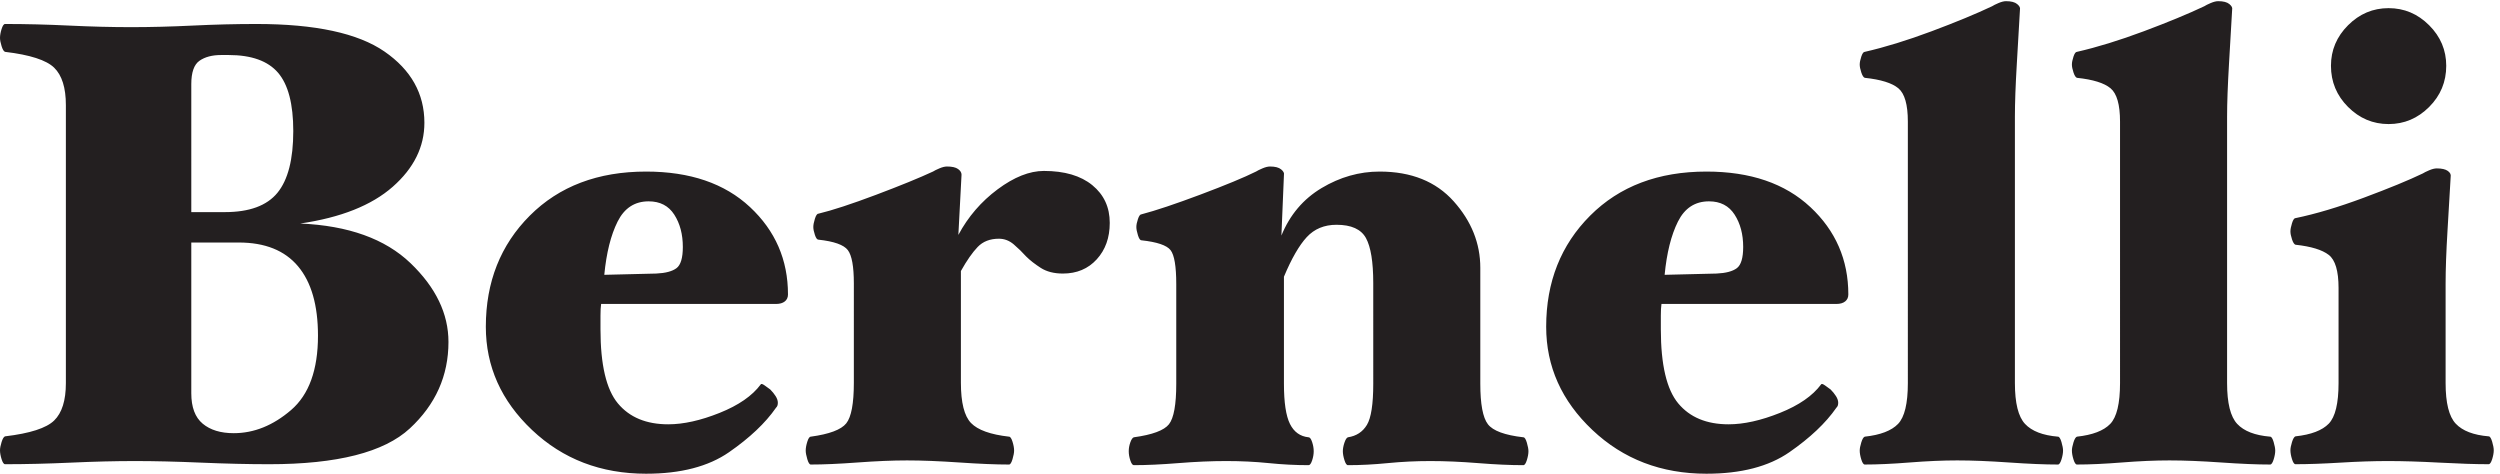 <?xml version="1.0" encoding="UTF-8" standalone="no"?> <svg xmlns:inkscape="http://www.inkscape.org/namespaces/inkscape" xmlns:sodipodi="http://sodipodi.sourceforge.net/DTD/sodipodi-0.dtd" xmlns="http://www.w3.org/2000/svg" xmlns:svg="http://www.w3.org/2000/svg" version="1.1" id="svg1" width="2000" height="378.973" viewBox="0 0 2000 378.973" sodipodi:docname="bernelli logo.eps"><defs id="defs1"></defs><g id="g1" inkscape:groupmode="layer" inkscape:label="1"><g id="group-R5"><path id="path2" d="m 14367.5,2103.17 c 94,0 175.3,34.29 243.9,102.87 68.6,68.59 102.8,151.13 102.8,247.66 0,93.97 -34.2,175.26 -102.8,243.85 -68.6,68.58 -149.9,102.87 -243.9,102.87 -94,0 -175.2,-34.29 -243.8,-102.87 -68.6,-68.59 -102.9,-149.88 -102.9,-243.85 0,-96.53 34.3,-179.07 102.9,-247.66 68.6,-68.58 149.8,-102.87 243.8,-102.87 z m 623,-1910.76 c -6.4,21.578 -13.4,32.379 -21,32.379 -91.4,7.621 -157.5,33.012 -198.1,76.199 -40.7,43.16 -61,124.461 -61,243.852 v 598.19 c 0,86.35 3.8,193.03 11.5,320.05 7.6,126.98 13.9,234.94 19,323.85 2.5,12.68 -3.2,24.11 -17.1,34.29 -14,10.15 -36.2,15.24 -66.7,15.24 -12.7,0 -28,-3.8 -45.7,-11.37 -17.8,-7.56 -30.5,-13.87 -38.1,-18.93 -83.9,-40.39 -202,-88.97 -354.4,-145.77 -152.4,-56.79 -289.5,-97.78 -411.5,-123.02 -7.6,0 -14.6,-10.18 -20.9,-30.48 -6.4,-20.33 -9.5,-36.85 -9.5,-49.53 0,-12.71 3.1,-28.58 9.5,-47.63 6.3,-19.05 13.3,-29.85 20.9,-32.38 94,-10.18 160.7,-30.57 200.1,-61.12 39.3,-30.53 59,-96.73 59,-198.56 V 544.84 c 0,-121.93 -19.7,-203.211 -59,-243.852 -39.4,-40.656 -106.1,-66.047 -200.1,-76.199 -7.6,-2.559 -14.6,-13.988 -20.9,-34.289 -6.4,-20.328 -9.5,-36.852 -9.5,-49.531 0,-15.239 3.1,-33.039 9.5,-53.34 6.3,-20.297 13.3,-30.48 20.9,-30.48 76.2,0 166.4,3.184 270.6,9.524 104.1,6.367 199.3,9.527 285.7,9.527 88.9,0 192.4,-3.16 310.5,-9.527 118.2,-6.34 216.6,-9.524 295.3,-9.524 7.6,0 14.6,10.184 21,30.48 6.3,20.301 9.5,38.101 9.5,53.34 0,12.679 -3.2,29.832 -9.5,51.441 z m -1335.4,30.481 c -91.4,7.648 -157.5,33.191 -198.1,76.648 -40.7,43.422 -61,125.191 -61,245.301 v 1604.05 c 0,81.27 3.9,186.7 11.5,316.24 7.6,129.54 13.9,238.76 19,327.67 2.6,10.15 -3.2,20.95 -17.1,32.38 -14,11.44 -36.2,17.15 -66.7,17.15 -12.7,0 -28,-3.81 -45.7,-11.43 -17.8,-7.62 -30.5,-13.99 -38.1,-19.05 -96.6,-45.72 -217.9,-95.91 -363.9,-150.5 -146,-54.62 -280,-95.9 -402,-123.83 -7.6,0 -14.6,-9.52 -20.9,-28.57 -6.4,-19.05 -9.5,-34.95 -9.5,-47.63 0,-12.71 3.1,-28.58 9.5,-47.62 6.3,-19.06 13.3,-29.86 20.9,-32.39 96.6,-10.18 163.9,-31.14 202,-62.87 38.1,-31.76 57.1,-98.44 57.1,-200.03 V 544.84 c 0,-122.668 -19.7,-204.442 -59,-245.301 -39.4,-40.898 -106.1,-66.437 -200.1,-76.648 -7.6,-2.559 -14.6,-13.993 -20.9,-34.301 -6.4,-20.32 -9.5,-36.848 -9.5,-49.531 0,-15.239 3.1,-33.039 9.5,-53.34 6.3,-20.297 13.3,-30.48 20.9,-30.48 76.2,0 166.4,4.141 270.6,12.383 104.1,8.277 199.3,12.391 285.7,12.391 88.9,0 192.4,-4.113 310.5,-12.391 118.2,-8.242 216.6,-12.383 295.3,-12.383 7.7,0 14.6,10.184 21,30.48 6.3,20.301 9.5,38.101 9.5,53.34 0,12.683 -3.2,29.832 -9.5,51.441 -6.4,21.582 -13.3,32.391 -21,32.391 z m -1276.3,0 c -91.4,7.648 -157.5,33.191 -198.1,76.648 -40.7,43.422 -61,125.191 -61,245.301 v 1604.05 c 0,81.27 3.8,186.7 11.5,316.24 7.6,129.54 13.9,238.76 19,327.67 2.5,10.15 -3.2,20.95 -17.1,32.38 -14,11.44 -36.2,17.15 -66.7,17.15 -12.7,0 -28,-3.81 -45.7,-11.43 -17.8,-7.62 -30.5,-13.99 -38.1,-19.05 -96.6,-45.72 -217.9,-95.91 -363.9,-150.5 -146.1,-54.62 -280,-95.9 -402,-123.83 -7.6,0 -14.6,-9.52 -20.9,-28.57 -6.4,-19.05 -9.5,-34.95 -9.5,-47.63 0,-12.71 3.1,-28.58 9.5,-47.62 6.3,-19.06 13.3,-29.86 20.9,-32.39 96.5,-10.18 163.9,-31.14 202,-62.87 38.1,-31.76 57.1,-98.44 57.1,-200.03 V 544.84 c 0,-122.668 -19.7,-204.442 -59,-245.301 -39.4,-40.898 -106.1,-66.437 -200.1,-76.648 -7.6,-2.559 -14.6,-13.993 -20.9,-34.301 -6.4,-20.32 -9.5,-36.848 -9.5,-49.531 0,-15.239 3.1,-33.039 9.5,-53.34 6.3,-20.297 13.3,-30.48 20.9,-30.48 76.2,0 166.4,4.141 270.6,12.383 104.1,8.277 199.3,12.391 285.7,12.391 88.9,0 192.4,-4.113 310.5,-12.391 118.2,-8.242 216.6,-12.383 295.3,-12.383 7.6,0 14.6,10.184 21,30.48 6.3,20.301 9.5,38.101 9.5,53.34 0,12.683 -3.2,29.832 -9.5,51.441 -6.4,21.582 -13.4,32.391 -21,32.391 z M 10447.2,1236.37 c -25.5,-19.05 -66.1,-29.85 -122,-32.38 l -312.4,-7.62 c 12.7,132.07 39.3,238.75 80,320.05 40.6,81.26 102.9,121.92 186.7,121.92 68.6,0 120,-26.67 154.3,-80.02 34.3,-53.34 51.5,-118.11 51.5,-194.31 0,-66.05 -12.8,-108.59 -38.1,-127.64 z m 441.9,367.68 c -152.4,142.22 -360.7,213.36 -624.8,213.36 -289.6,0 -522.67,-88.28 -699.18,-264.8 -176.55,-176.54 -264.81,-399.43 -264.81,-668.669 0,-238.793 92.7,-445.781 278.14,-621.05 185.42,-175.262 414.02,-262.903 685.85,-262.903 208.2,0 374.6,43.203 499.1,129.551 124.4,86.352 218.4,175.262 281.9,266.703 5.1,5.067 8.3,10.156 9.6,15.246 1.2,5.063 1.9,10.141 1.9,15.242 0,12.68 -4.5,26.008 -13.4,40 -8.9,13.961 -19.7,27.301 -32.4,40.008 -10.1,7.621 -21.6,15.864 -34.2,24.762 -12.8,8.879 -20.4,10.781 -22.9,5.719 -50.8,-68.578 -133.4,-125.731 -247.7,-171.449 -114.3,-45.731 -217.1,-68.59 -308.6,-68.59 -132.1,0 -233,41.922 -302.9,125.73 -69.8,83.828 -104.76,232.422 -104.76,445.789 v 81.91 c 0,29.2 1.25,52.691 3.81,70.491 h 1051.55 c 22.9,0 40.7,5.06 53.4,15.24 12.7,10.15 19,24.11 19,41.92 0,208.27 -76.2,383.54 -228.6,525.79 z M 9163.17,219.082 c -111.76,12.77 -182.88,38.957 -213.36,78.547 -30.47,39.59 -45.72,120.73 -45.72,243.402 v 697.249 c 0,147.31 -53.34,280.66 -160.02,400.06 -106.69,119.36 -255.28,179.07 -445.79,179.07 -121.91,0 -238.12,-33.04 -348.62,-99.06 -110.49,-66.05 -191.15,-161.3 -241.94,-285.76 l 15.24,365.77 c 2.53,10.15 -3.18,20.96 -17.15,32.39 -13.98,11.43 -36.19,17.14 -66.67,17.14 -12.71,0 -27.95,-3.8 -45.72,-11.37 -17.8,-7.56 -30.48,-13.87 -38.11,-18.9 -71.14,-35.33 -182.25,-81.38 -333.38,-138.17 -151.15,-56.8 -269.89,-96.54 -356.24,-119.22 -7.62,0 -14.62,-9.52 -20.95,-28.58 -6.38,-19.05 -9.53,-34.94 -9.53,-47.62 0,-12.71 3.15,-29.23 9.53,-49.53 6.33,-20.33 13.33,-30.48 20.95,-30.48 93.97,-10.18 152.41,-29.92 175.27,-59.21 22.86,-29.29 34.28,-97.36 34.28,-204.28 V 541.031 c 0,-125.199 -14.61,-206.34 -43.81,-243.371 -29.23,-37.058 -99.72,-63.262 -211.46,-78.578 -7.63,-2.562 -14.62,-12.711 -20.96,-30.492 -6.36,-17.789 -9.53,-35.57 -9.53,-53.34 0,-17.789 3.17,-36.191 9.53,-55.238 6.34,-19.051 13.33,-28.582 20.96,-28.582 76.2,0 165.73,4.141 268.61,12.379 102.88,8.281 198.75,12.391 287.66,12.391 88.89,0 173.98,-4.109 255.27,-12.391 81.27,-8.238 161.28,-12.379 240.04,-12.379 7.63,0 14.59,9.531 20.96,28.582 6.34,19.047 9.52,37.449 9.52,55.238 0,17.77 -3.18,36.199 -9.52,55.25 -6.37,19.051 -13.33,28.582 -20.96,28.582 -50.81,5.109 -88.28,31.93 -112.39,80.477 -24.14,48.531 -36.2,129.011 -36.2,241.472 v 643.909 c 45.72,109.21 91.44,188.59 137.17,238.13 45.72,49.53 105.4,74.29 179.07,74.29 88.89,0 147.94,-26.67 177.17,-80.01 29.2,-53.34 43.82,-143.53 43.82,-270.51 V 541.031 c 0,-122.672 -12.72,-205.09 -38.11,-247.242 -25.42,-42.148 -63.52,-67.059 -114.3,-74.707 -7.62,-2.562 -14.62,-13.34 -20.95,-32.391 -6.37,-19.05 -9.53,-36.199 -9.53,-51.441 0,-15.238 3.16,-33.039 9.53,-53.34 6.33,-20.301 13.33,-30.48 20.95,-30.48 76.2,0 156.21,4.141 240.03,12.379 83.83,8.281 168.9,12.391 255.29,12.391 88.87,0 184.78,-4.109 287.65,-12.391 102.88,-8.238 193.66,-12.379 272.42,-12.379 7.63,0 14.59,10.18 20.96,30.48 6.35,20.301 9.53,38.102 9.53,53.34 0,12.68 -3.18,29.832 -9.53,51.441 -6.37,21.579 -13.33,32.391 -20.96,32.391 z M 6570.44,1735.5 c -69.86,57.15 -167.02,85.72 -291.48,85.72 -86.38,0 -179.08,-36.85 -278.13,-110.49 -99.07,-73.67 -177.83,-165.12 -236.23,-274.32 l 19.05,362.4 c 0,12.56 -7,23.9 -20.95,33.96 -14,10.06 -36.21,15.12 -66.68,15.12 -12.71,0 -27.95,-3.8 -45.73,-11.37 -17.79,-7.56 -30.48,-13.87 -38.09,-18.9 -81.3,-37.86 -195.6,-84.53 -342.91,-140.05 -147.35,-55.52 -262.9,-93.35 -346.72,-113.53 -7.62,0 -14.62,-10.18 -20.96,-30.48 -6.37,-20.33 -9.52,-36.85 -9.52,-49.53 0,-12.71 3.15,-28.58 9.52,-47.62 6.34,-19.06 13.34,-28.58 20.96,-28.58 93.97,-10.18 153.03,-31.14 177.17,-62.87 24.11,-31.76 36.19,-98.44 36.19,-200.03 V 546.738 c 0,-124.476 -15.24,-205.738 -45.71,-243.847 -30.49,-38.09 -101.63,-64.77 -213.37,-80 -7.62,0 -14.62,-10.192 -20.96,-30.481 -6.37,-20.34 -9.52,-38.101 -9.52,-53.351 0,-12.707 3.15,-29.848 9.52,-51.43 6.34,-21.59 13.34,-32.391 20.96,-32.391 76.2,0 170.17,4.141 281.94,12.383 111.75,8.277 210.81,12.391 297.2,12.391 88.87,0 193.65,-4.113 314.32,-12.391 120.65,-8.242 220.33,-12.383 299.09,-12.383 7.63,0 14.59,10.801 20.96,32.391 6.34,21.582 9.52,38.723 9.52,51.43 0,15.25 -3.18,33.011 -9.52,53.351 -6.37,20.289 -13.33,30.481 -20.96,30.481 -111.76,12.711 -187.96,40.058 -228.6,82.058 -40.66,41.973 -60.96,122.789 -60.96,242.422 v 671.859 c 35.54,63.49 69.2,111.74 100.97,144.78 31.73,33.01 74.3,49.53 127.64,49.53 33.01,0 62.86,-11.43 89.53,-34.29 26.67,-22.86 51.43,-47 74.3,-72.39 22.86,-22.86 52.06,-45.72 87.63,-68.58 35.54,-22.86 80.01,-34.29 133.35,-34.29 83.83,0 151.76,28.57 203.85,85.73 52.06,57.14 78.1,130.16 78.1,219.07 0,93.98 -34.95,169.55 -104.77,226.71 z M 4069.16,1236.37 c -25.42,-19.05 -66.05,-29.85 -121.93,-32.38 l -312.43,-7.62 c 12.69,132.07 39.36,238.75 80.02,320.05 40.63,81.26 102.87,121.92 186.69,121.92 68.58,0 120.02,-26.67 154.31,-80.02 34.29,-53.34 51.44,-118.11 51.44,-194.31 0,-66.05 -12.71,-108.59 -38.1,-127.64 z m 441.97,367.68 c -152.4,142.22 -360.71,213.36 -624.86,213.36 -289.57,0 -522.64,-88.28 -699.15,-264.8 -176.54,-176.54 -264.8,-399.43 -264.8,-668.669 0,-238.793 92.69,-445.781 278.13,-621.05 185.42,-175.262 414.02,-262.903 685.82,-262.903 208.28,0 374.64,43.203 499.13,129.551 124.45,86.352 218.42,175.262 281.94,266.703 5.06,5.067 8.25,10.156 9.53,15.246 1.25,5.063 1.9,10.141 1.9,15.242 0,12.68 -4.46,26.008 -13.33,40 -8.9,13.961 -19.71,27.301 -32.39,40.008 -10.18,7.621 -21.61,15.864 -34.29,24.762 -12.71,8.879 -20.33,10.781 -22.86,5.719 -50.81,-68.578 -133.35,-125.731 -247.66,-171.449 -114.3,-45.731 -217.17,-68.59 -308.62,-68.59 -132.1,0 -233.06,41.922 -302.9,125.73 -69.86,83.828 -104.78,232.422 -104.78,445.789 v 81.91 c 0,29.2 1.26,52.691 3.82,70.491 h 1051.58 c 22.87,0 40.63,5.06 53.34,15.24 12.68,10.15 19.06,24.11 19.06,41.92 0,208.27 -76.21,383.54 -228.61,525.79 z M 1750.74,382.91 c -107.96,-92.719 -222.89,-139.07 -344.81,-139.07 -78.77,0 -140.98,19.051 -186.7,57.148 -45.72,38.114 -68.58,99.071 -68.58,182.891 v 906.801 h 285.76 c 157.46,0 276.23,-47.62 356.24,-142.88 80.01,-95.25 120.02,-234.32 120.02,-417.21 0,-205.738 -54,-354.988 -161.93,-447.68 z m -600.09,1960.3 c 0,71.11 16.49,118.11 49.53,140.97 33.01,22.86 76.2,34.29 129.55,34.29 h 45.71 c 137.17,0 236.23,-35.57 297.2,-106.68 60.95,-71.14 91.44,-187.98 91.44,-350.53 0,-170.21 -31.77,-294.03 -95.26,-371.49 -63.52,-77.48 -168.92,-116.2 -316.24,-116.2 h -201.93 z m 1318.3,-1076.36 c -152.41,146.04 -373.4,225.42 -662.96,238.13 243.84,35.55 429.26,109.22 556.27,220.99 126.98,111.74 190.51,240.03 190.51,384.82 0,175.26 -80.02,318.14 -240.04,428.64 -160.02,110.49 -416.58,165.73 -769.64,165.73 -124.48,0 -252.12,-3.18 -382.91,-9.52 -130.83,-6.37 -254.657,-9.52 -371.489,-9.52 -116.867,0 -241.32,3.15 -373.394,9.52 -132.098,6.34 -260.359,9.52 -384.813,9.52 -7.621,0 -14.621,-10.18 -20.957,-30.47 C 3.156,2654.36 0,2636.59 0,2621.34 c 0,-12.71 3.156,-29.23 9.527,-49.53 6.336,-20.33 13.336,-31.76 20.957,-34.29 149.84,-17.8 248.282,-49.53 295.278,-95.25 46.972,-45.72 70.488,-120.67 70.488,-224.79 V 544.84 C 396.25,440.691 372.734,365.77 325.762,320.039 278.766,274.32 180.324,242.559 30.484,224.789 22.863,222.23 15.863,210.801 9.527,190.5 3.156,170.172 0,153.648 0,140.969 0,125.73 3.156,107.93 9.527,87.629 15.863,67.332 22.863,57.148 30.484,57.148 c 124.454,0 256.524,3.184 396.246,9.524 139.696,6.367 267.958,9.527 384.825,9.527 116.828,0 249.555,-3.16 398.155,-9.527 148.59,-6.34 285.1,-9.524 409.58,-9.524 408.93,0 690.88,71.743 845.84,215.274 154.94,143.5 232.42,316.859 232.42,520.07 0,170.18 -76.2,328.298 -228.6,474.358" style="fill:#231f20;fill-opacity:1;fill-rule:nonzero;stroke:none" transform="matrix(0.133,0,0,-0.133,0,378.973)"></path></g></g></svg> 